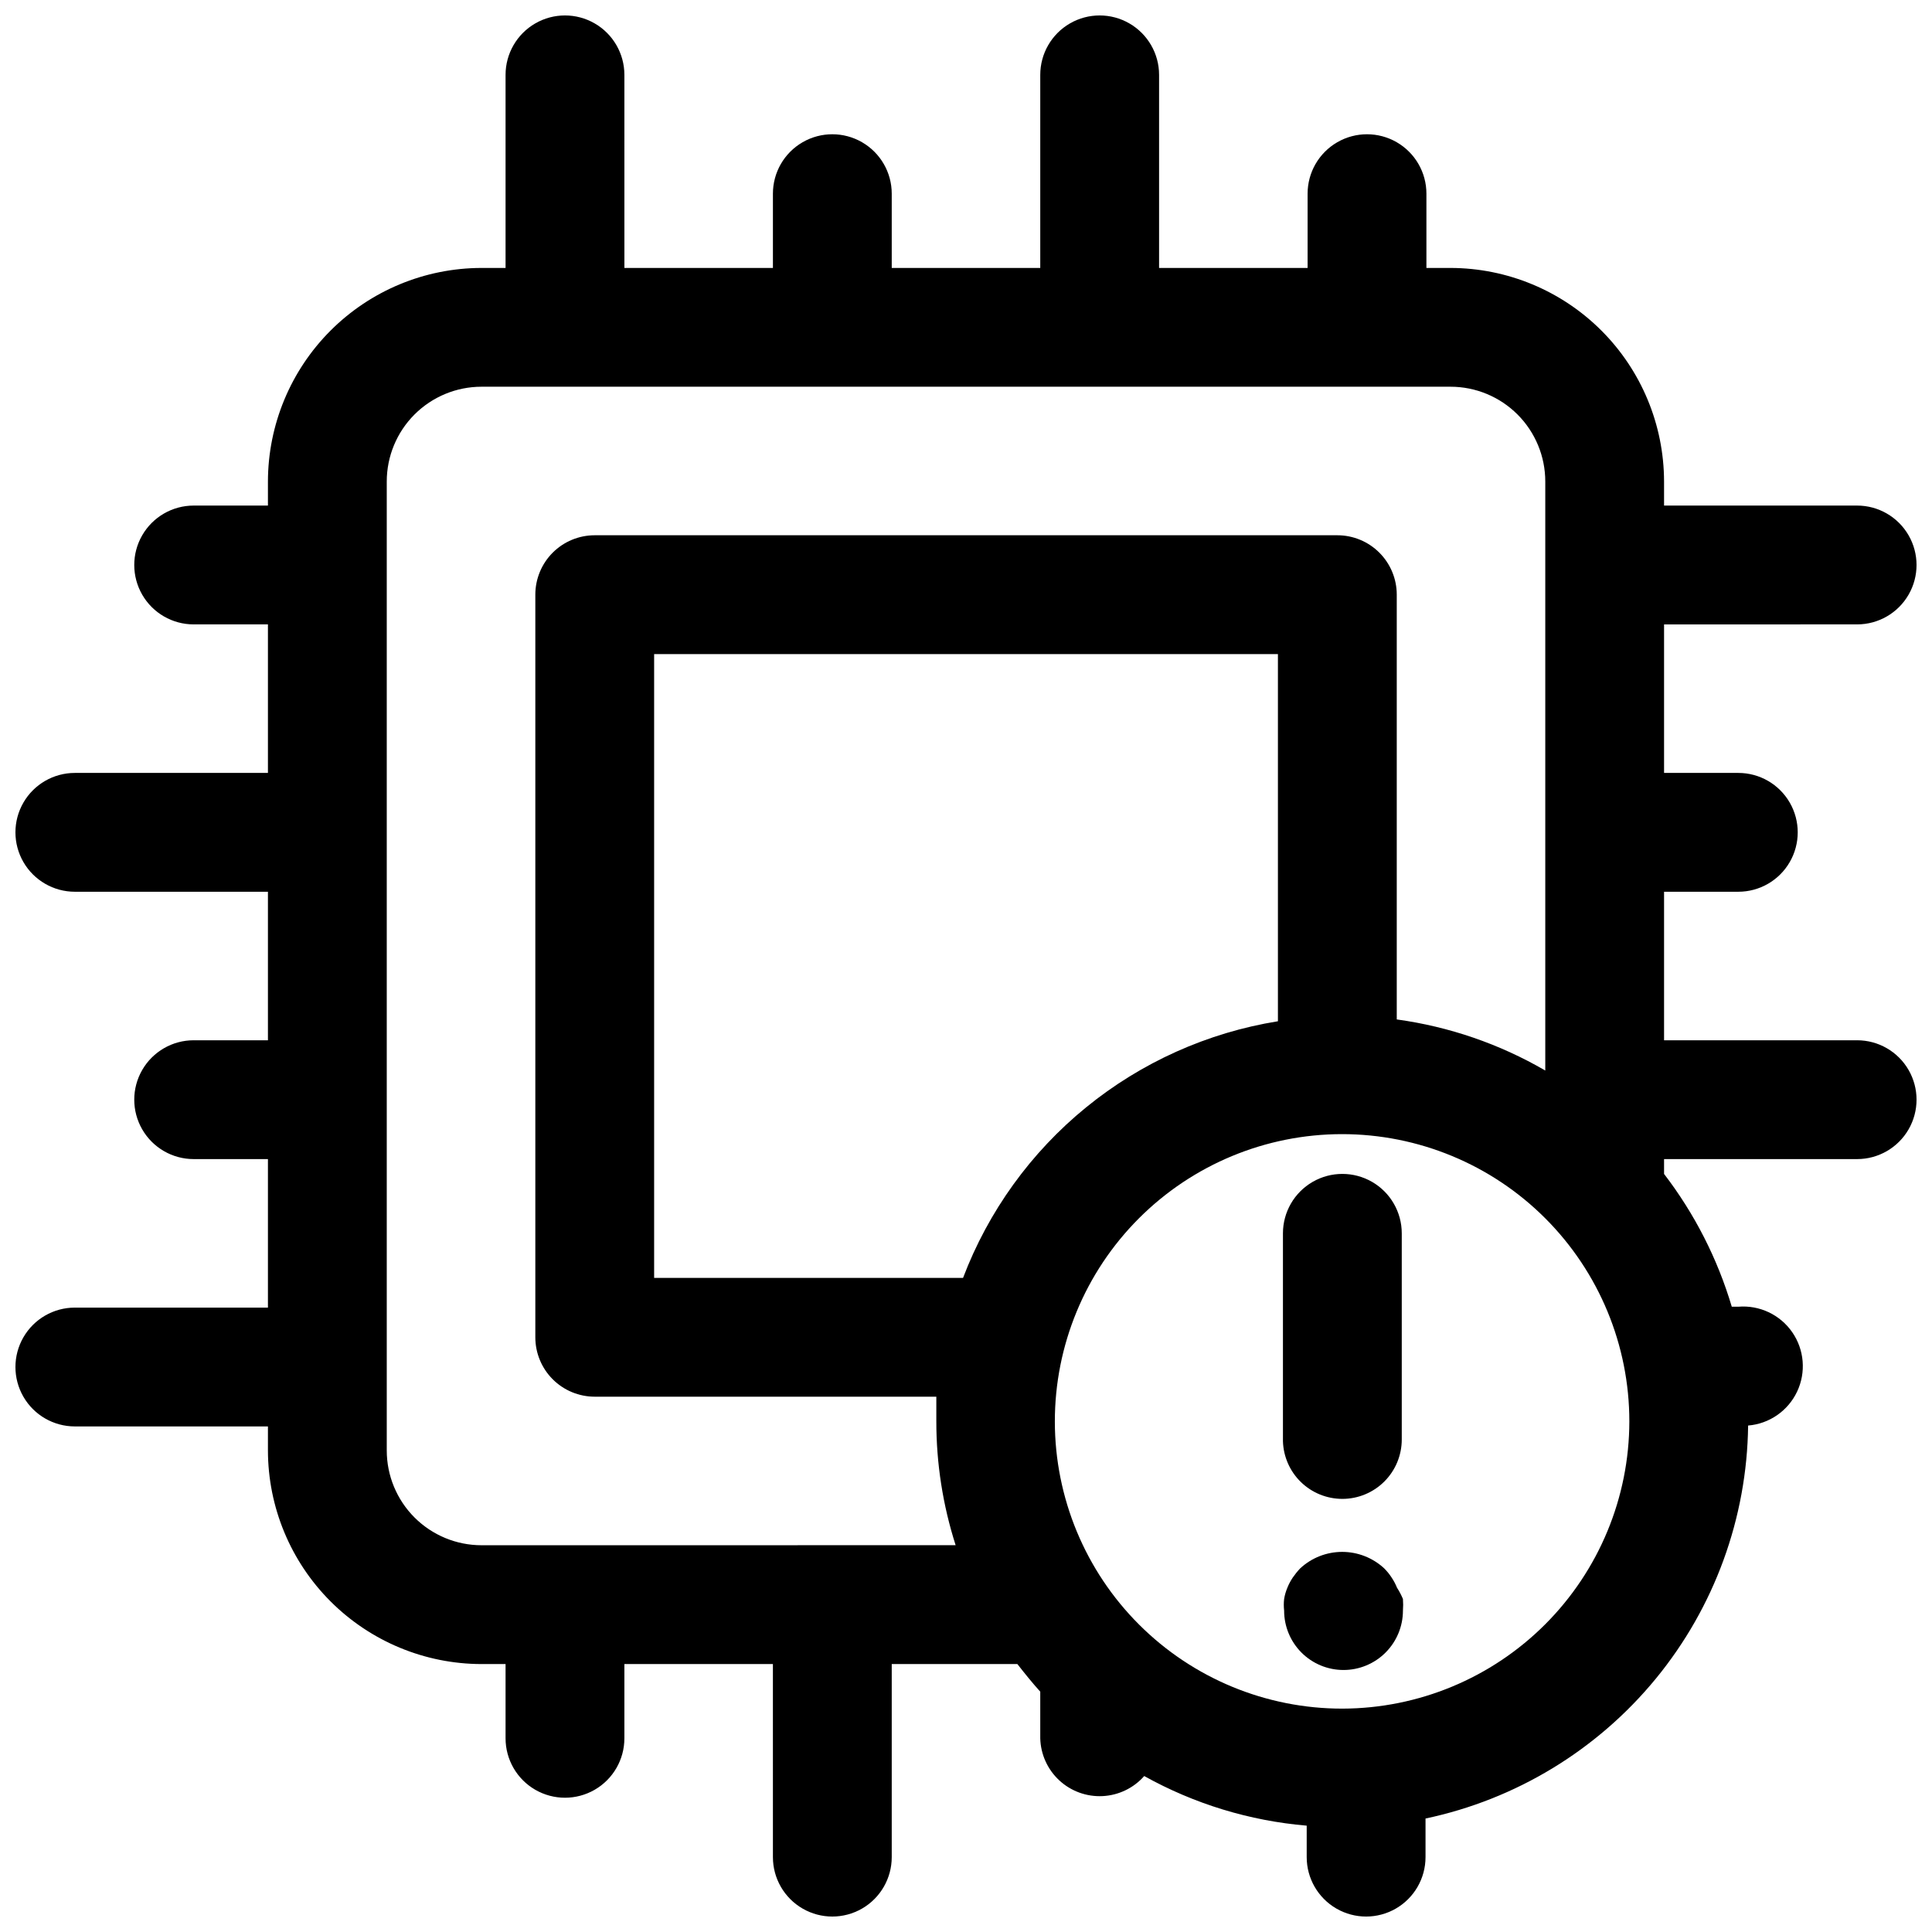 <?xml version="1.0" encoding="UTF-8"?>
<!-- Uploaded to: SVG Repo, www.svgrepo.com, Generator: SVG Repo Mixer Tools -->
<svg width="800px" height="800px" version="1.1" viewBox="144 144 512 512" xmlns="http://www.w3.org/2000/svg">
 <defs>
  <clipPath id="a">
   <path d="m148.09 148.09h503.81v503.81h-503.81z"/>
  </clipPath>
 </defs>
 <g clip-path="url(#a)">
  <path d="m636.16 309.47c5.625 0 10.82-3 13.633-7.871s2.812-10.871 0-15.742c-2.812-4.871-8.008-7.875-13.633-7.875h-51.168v-6.375c-0.023-15.004-5.992-29.391-16.602-40s-24.996-16.578-40-16.598h-6.375v-19.684c0-5.625-3-10.82-7.871-13.633-4.871-2.812-10.875-2.812-15.746 0-4.871 2.812-7.871 8.008-7.871 13.633v19.684h-39.359v-51.172c0-5.621-3.004-10.82-7.875-13.633-4.871-2.812-10.871-2.812-15.742 0-4.871 2.812-7.871 8.012-7.871 13.633v51.172h-39.359v-19.684c0-5.625-3.004-10.82-7.875-13.633-4.871-2.812-10.871-2.812-15.742 0s-7.871 8.008-7.871 13.633v19.684h-39.359l-0.004-51.172c0-5.621-3-10.82-7.871-13.633s-10.871-2.812-15.742 0c-4.871 2.812-7.875 8.012-7.875 13.633v51.172h-6.375c-15.004 0.02-29.391 5.988-40 16.598s-16.578 24.996-16.598 40v6.375h-19.684c-5.625 0-10.82 3.004-13.633 7.875-2.812 4.871-2.812 10.871 0 15.742s8.008 7.871 13.633 7.871h19.684v39.359l-51.172 0.004c-5.621 0-10.82 3-13.633 7.871s-2.812 10.871 0 15.742c2.812 4.871 8.012 7.875 13.633 7.875h51.172v39.359h-19.684c-5.625 0-10.82 3-13.633 7.871-2.812 4.871-2.812 10.871 0 15.742 2.812 4.871 8.008 7.875 13.633 7.875h19.684v39.359h-51.172c-5.621 0-10.82 3-13.633 7.871-2.812 4.871-2.812 10.875 0 15.746 2.812 4.871 8.012 7.871 13.633 7.871h51.172v6.375c0.02 15.004 5.988 29.391 16.598 40s24.996 16.578 40 16.602h6.375v19.68c0 5.625 3.004 10.82 7.875 13.633 4.871 2.812 10.871 2.812 15.742 0s7.871-8.008 7.871-13.633v-19.68h39.359l0.004 51.168c0 5.625 3 10.82 7.871 13.633s10.871 2.812 15.742 0c4.871-2.812 7.875-8.008 7.875-13.633v-51.168h33.297c1.969 2.519 3.938 4.961 6.062 7.32v12.359c0.109 4.242 1.926 8.258 5.039 11.141s7.262 4.387 11.496 4.172c4.238-0.215 8.211-2.133 11.016-5.316 13.258 7.387 27.938 11.867 43.059 13.148v8.344c0 5.625 3.004 10.82 7.875 13.633 4.871 2.812 10.871 2.812 15.742 0s7.871-8.008 7.871-13.633v-10.234c23.965-5.062 45.488-18.133 61.031-37.066 15.539-18.93 24.164-42.59 24.461-67.082 5.625-0.461 10.574-3.891 12.984-8.996 2.41-5.102 1.914-11.105-1.297-15.742-3.215-4.641-8.66-7.211-14.285-6.75h-1.734c-3.781-12.727-9.863-24.652-17.945-35.188v-3.934h51.168c5.625 0 10.82-3.004 13.633-7.875 2.812-4.871 2.812-10.871 0-15.742-2.812-4.871-8.008-7.871-13.633-7.871h-51.168v-39.359h19.68c5.625 0 10.82-3.004 13.633-7.875 2.812-4.871 2.812-10.871 0-15.742s-8.008-7.871-13.633-7.871h-19.68v-39.359zm-364.55 244.03v0.004c-6.66 0-13.047-2.648-17.758-7.356-4.707-4.711-7.356-11.098-7.356-17.758v-256.79c0-6.66 2.648-13.047 7.356-17.758 4.711-4.707 11.098-7.356 17.758-7.356h256.79c6.66 0 13.047 2.648 17.758 7.356 4.707 4.711 7.356 11.098 7.356 17.758v156.1c-12.113-7.039-25.484-11.637-39.359-13.539v-112.57c0-4.176-1.66-8.18-4.613-11.133s-6.957-4.609-11.133-4.609h-196.8c-4.176 0-8.18 1.656-11.133 4.609s-4.609 6.957-4.609 11.133v196.8c0 4.176 1.656 8.18 4.609 11.133s6.957 4.613 11.133 4.613h90.527v6.535-0.004c-0.008 11.141 1.719 22.219 5.117 32.828zm127.61-70.848-81.867 0.004v-165.31h165.31v97.297c-18.656 3.012-36.191 10.883-50.84 22.824-14.648 11.938-25.895 27.523-32.605 45.191zm100.53 114.15c-20.195 0.02-39.57-7.984-53.859-22.25-14.293-14.27-22.328-33.629-22.344-53.82-0.012-20.195 7.996-39.566 22.27-53.852 14.27-14.289 33.633-22.316 53.828-22.324 20.191-0.008 39.562 8.008 53.844 22.285s22.305 33.645 22.305 53.836c-0.02 20.168-8.039 39.508-22.293 53.777-14.254 14.27-33.582 22.305-53.75 22.348z"/>
 </g>
 <path d="m514.22 564.76c-0.379-0.941-0.852-1.84-1.418-2.68-0.566-0.879-1.227-1.695-1.969-2.438-3.027-2.812-7.008-4.375-11.137-4.375-4.133 0-8.113 1.562-11.141 4.375-0.719 0.762-1.375 1.578-1.969 2.438-0.562 0.84-1.039 1.738-1.418 2.68-0.406 0.957-0.695 1.961-0.863 2.988-0.117 1.02-0.117 2.051 0 3.07-0.004 4.16 1.637 8.148 4.566 11.102 2.957 2.977 6.981 4.648 11.176 4.644 4.176 0 8.18-1.66 11.133-4.613s4.613-6.957 4.613-11.133c0.078-1.02 0.078-2.047 0-3.07-0.434-1.039-0.961-2.043-1.574-2.988z"/>
 <path d="m499.74 541.22c4.176 0 8.18-1.66 11.133-4.613 2.953-2.949 4.609-6.957 4.609-11.129v-54.633c0-5.625-3-10.824-7.871-13.637s-10.875-2.812-15.746 0c-4.871 2.812-7.871 8.012-7.871 13.637v55.105-0.004c0.125 4.094 1.836 7.981 4.777 10.832 2.938 2.848 6.871 4.441 10.969 4.441z"/>
</svg>